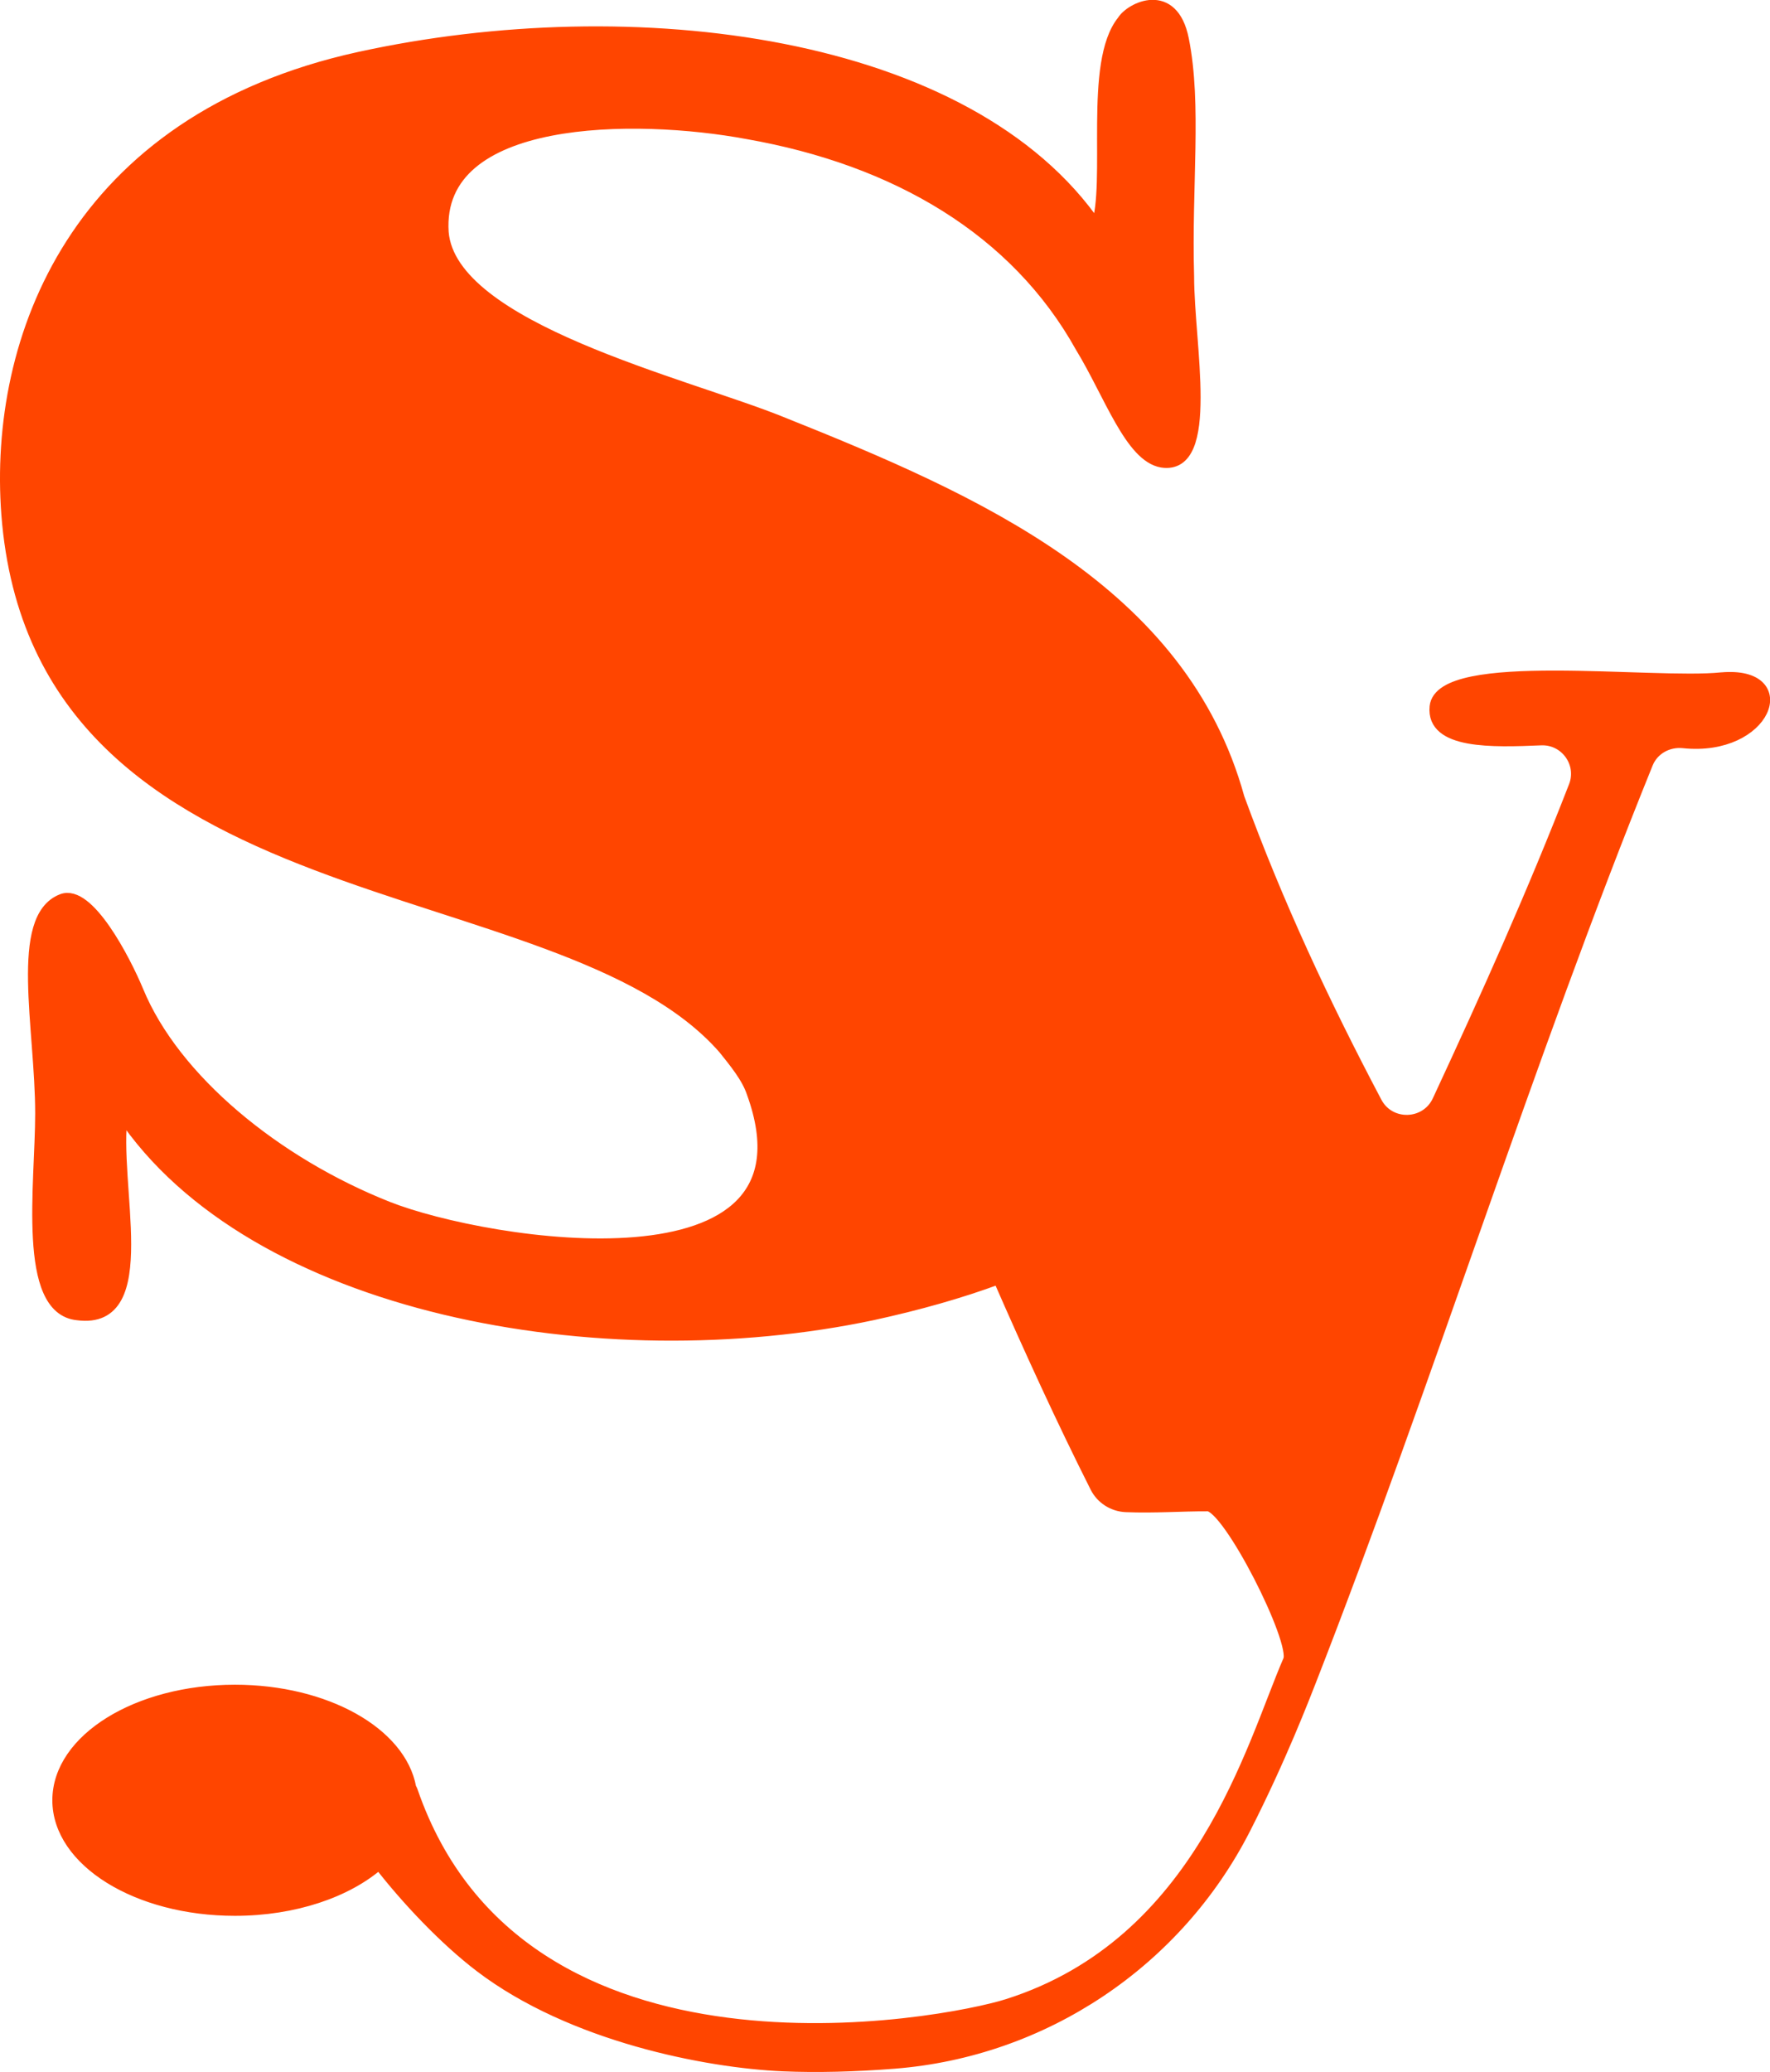 <?xml version="1.0" encoding="UTF-8"?>
<svg id="_レイヤー_1" data-name="レイヤー 1" xmlns="http://www.w3.org/2000/svg" viewBox="0 0 148.45 173.74">
  <defs>
    <style>
      .cls-1 {
        fill: #ff4500;
        stroke-width: 0px;
      }

      .cls-2 {
        fill: none;
        stroke: #ff4500;
        stroke-miterlimit: 10;
      }
    </style>
  </defs>
  <path class="cls-1" d="m144.39,56.88c-5.81.6-23.54-1.79-23.99,2.38-.31,3.09,4.78,2.91,8.85,2.74,2.07-.08,3.56,1.98,2.82,3.92-3.46,8.91-7.31,17.5-11.44,26.38-1.01,2.18-4.1,2.27-5.22.14-4.39-8.31-8.29-16.66-11.53-25.52-4.78-17.38-21.97-24.94-38.33-31.48-8.09-3.28-27.76-7.87-28.42-15.96-.66-10.06,16.18-10.06,25.57-8.31,12.46,2.19,22.51,8.09,27.98,17.92,2.4,3.93,4.15,9.18,6.78,9.62,4.37.66,2.19-9.84,2.19-15.52-.22-7.65.66-14.43-.44-19.89-.87-4.37-4.37-2.62-5.03-1.53-2.84,3.5-.87,13.55-2.19,17.27C81.27,3.32,53.07-.18,30.12,4.85,6.29,10.09-.48,28.45.61,43.1c2.62,34.32,46.34,29.07,60.11,44.81.87,1.09,1.97,2.41,2.4,3.72,6.34,17.49-22.3,12.9-30.6,9.62-9.4-3.72-17.92-10.71-20.98-18.14-1.09-2.62-4.15-8.52-6.34-7.65-3.93,1.53-1.75,10.71-1.75,17.92,0,5.9-1.53,16.39,3.06,16.83,6.56.87,2.84-10.93,3.72-16.83,10.93,16.39,40.22,21.64,62.95,16.83,3.8-.83,7.34-1.82,10.59-3.03,2.62,5.99,5.31,11.87,8.15,17.51.48.95,1.44,1.56,2.5,1.61,2.42.1,4.65-.08,6.88-.07,1.74,0,7.5,11.4,6.81,13-3.1,7.12-7.33,23.71-23.58,28.88-5.31,1.69-40.89,8.49-49.99-17.92-.03-.1-.09-.18-.13-.27-.83-4.59-7.09-8.15-14.71-8.15-8.18,0-14.81,4.11-14.81,9.19s6.63,9.19,14.81,9.19c5,0,9.42-1.54,12.1-3.9,2.34,3.02,5.54,6.4,8.5,8.65,7.65,5.82,18.96,8.01,25.39,8.29,2.81.12,6.04.04,9.32-.22,12.52-.99,23.67-8.45,29.38-19.64,2.99-5.86,4.99-11.1,5.48-12.34,9.68-24.77,18.31-52.42,28.27-76.98.49-1.22,1.75-1.91,3.06-1.77,6.91.72,9.44-5.9,3.2-5.36Z"/>
  <path class="cls-2" d="m144.39,56.88c-5.81.6-23.54-1.79-23.99,2.38-.31,3.09,4.78,2.91,8.85,2.74,2.07-.08,3.56,1.98,2.82,3.92-3.46,8.91-7.31,17.5-11.44,26.38-1.01,2.18-4.1,2.27-5.22.14-4.39-8.31-8.29-16.66-11.53-25.52-4.78-17.38-21.97-24.94-38.33-31.48-8.09-3.28-27.76-7.87-28.42-15.96-.66-10.06,16.18-10.06,25.57-8.31,12.46,2.19,22.51,8.09,27.98,17.92,2.4,3.93,4.15,9.18,6.78,9.62,4.37.66,2.19-9.84,2.19-15.52-.22-7.65.66-14.43-.44-19.89-.87-4.37-4.37-2.62-5.03-1.53-2.84,3.5-.87,13.55-2.19,17.27C81.27,3.32,53.07-.18,30.12,4.85,6.29,10.09-.48,28.45.61,43.1c2.62,34.32,46.34,29.07,60.11,44.81.87,1.09,1.97,2.41,2.4,3.72,6.34,17.49-22.3,12.9-30.6,9.62-9.4-3.72-17.92-10.71-20.98-18.14-1.09-2.62-4.15-8.52-6.34-7.65-3.93,1.53-1.75,10.71-1.75,17.92,0,5.9-1.53,16.39,3.06,16.83,6.56.87,2.84-10.93,3.72-16.83,10.93,16.39,40.22,21.64,62.95,16.83,3.8-.83,7.34-1.82,10.59-3.03,2.62,5.99,5.31,11.87,8.15,17.51.48.95,1.44,1.56,2.5,1.61,2.42.1,4.65-.08,6.88-.07,1.74,0,7.5,11.4,6.81,13-3.1,7.12-7.33,23.71-23.58,28.88-5.31,1.69-40.89,8.49-49.99-17.92-.03-.1-.09-.18-.13-.27-.83-4.59-7.09-8.15-14.71-8.15-8.18,0-14.81,4.11-14.81,9.19s6.63,9.19,14.81,9.19c5,0,9.42-1.54,12.1-3.9,2.34,3.02,5.54,6.4,8.5,8.65,7.65,5.82,18.96,8.01,25.39,8.29,2.81.12,6.04.04,9.32-.22,12.52-.99,23.67-8.45,29.38-19.64,2.99-5.86,4.99-11.1,5.48-12.34,9.68-24.77,18.31-52.42,28.27-76.98.49-1.22,1.75-1.91,3.06-1.77,6.91.72,9.44-5.9,3.2-5.36Z"/>
</svg>